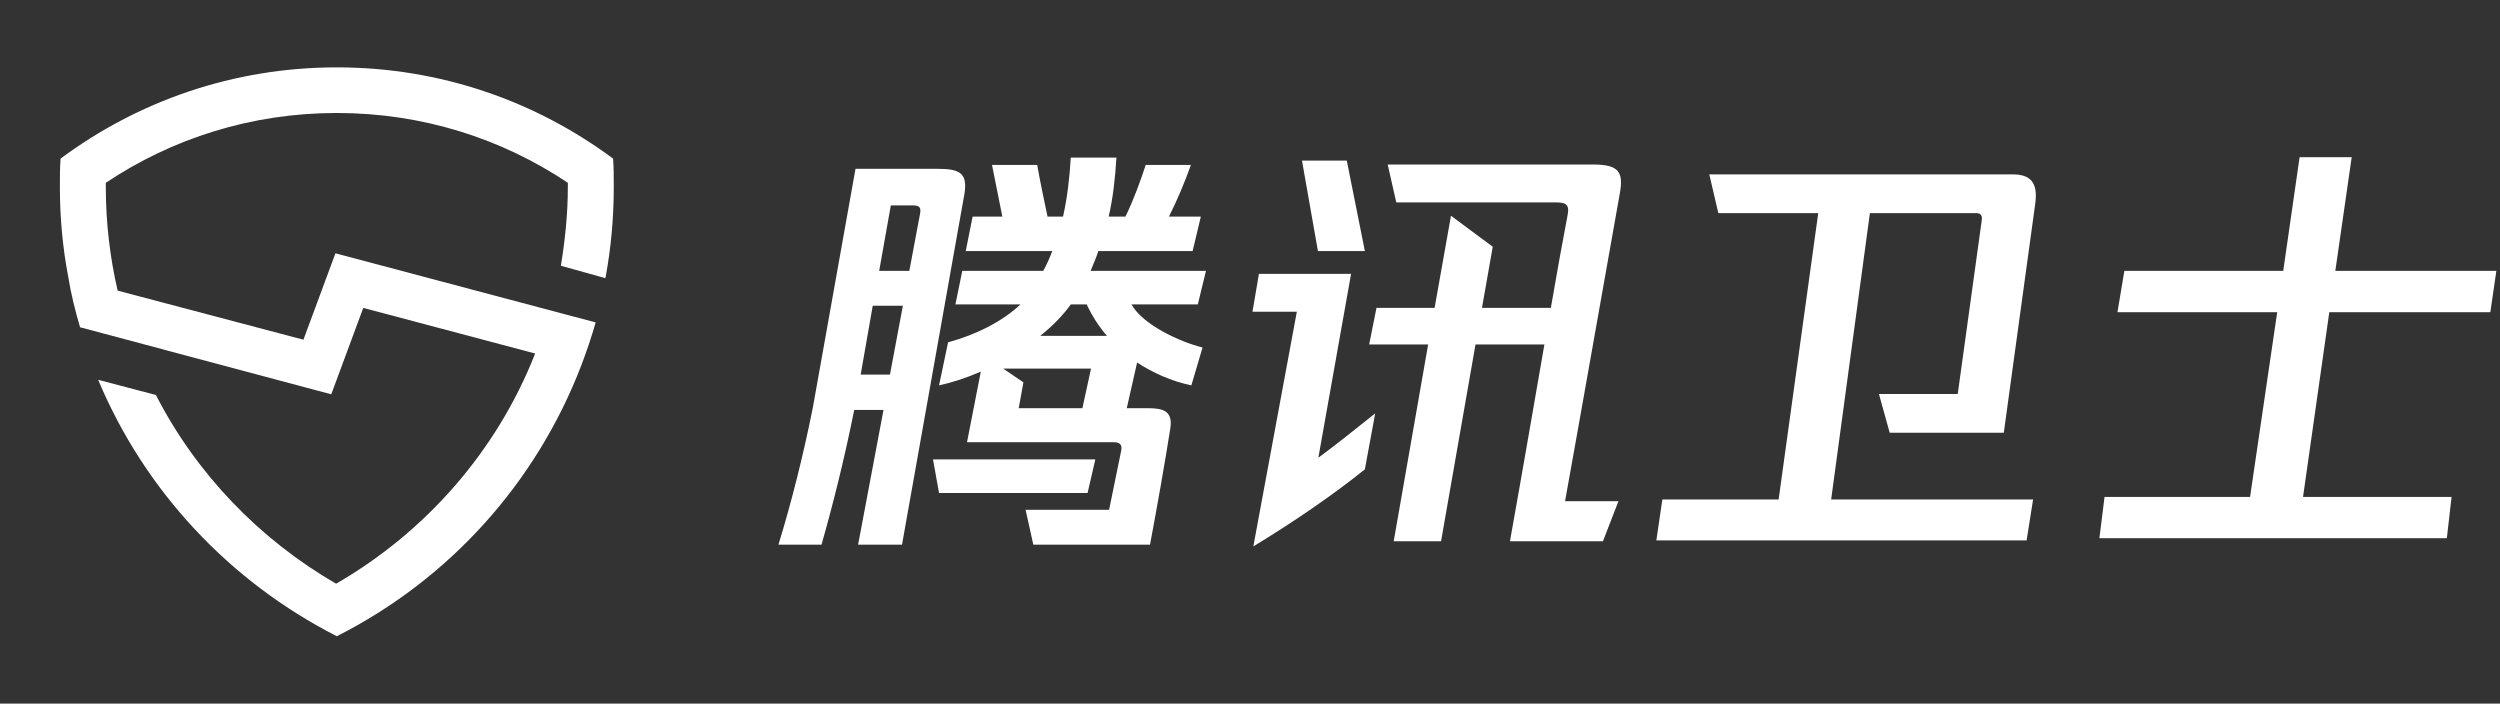 <svg fill="none" xmlns="http://www.w3.org/2000/svg" viewBox="0 0 167 47" class="design-iconfont">
  <rect x="0" y="0" width="167" height="47" fill="#333333" stroke="none"/>
  <path d="M38.815 24.447C35.794 32.296 29.984 38.714 22.5 42.5C15.342 38.852 9.671 32.804 6.557 25.37L10.415 26.386C13.111 31.649 17.34 36.036 22.453 38.991C28.45 35.528 33.191 30.126 35.748 23.615L24.266 20.568L22.128 26.34L5.348 21.861C5.023 20.753 4.744 19.645 4.558 18.49C4.186 16.551 4 14.519 4 12.488C4 11.841 4 11.241 4.046 10.595C9.206 6.762 15.574 4.5 22.5 4.5C29.426 4.5 35.794 6.762 40.953 10.595C41 11.195 41 11.841 41 12.488C41 14.566 40.814 16.597 40.442 18.583L37.467 17.752C37.746 16.043 37.932 14.289 37.932 12.488C37.932 12.396 37.932 12.303 37.932 12.211C33.516 9.256 28.217 7.547 22.5 7.547C16.783 7.547 11.484 9.256 7.068 12.211C7.068 12.303 7.068 12.396 7.068 12.488C7.068 14.889 7.347 17.197 7.858 19.414L20.269 22.692L22.407 16.92L39.791 21.538C39.513 22.507 39.187 23.477 38.815 24.447Z" fill="#fff"/>
  <path d="M75.584 20.336C76.332 21.688 78.805 22.838 80.33 23.212L79.582 25.743C78.23 25.456 77.022 24.909 75.958 24.219L75.268 27.268H76.677C77.684 27.268 78.374 27.44 78.173 28.648C77.827 30.834 77.31 33.797 76.821 36.385H69.026L68.509 34.055H74.088L74.894 30.115C74.98 29.712 74.808 29.54 74.405 29.54H64.597L65.518 24.823C64.597 25.226 63.648 25.542 62.728 25.743L63.332 22.867C65.23 22.35 66.984 21.458 68.164 20.336H63.821L64.281 18.093H69.688C69.918 17.69 70.12 17.23 70.292 16.77H64.511L64.971 14.469H66.956L66.266 11.018H69.285C69.487 12.168 69.717 13.232 69.976 14.469H71.011C71.299 13.175 71.442 11.938 71.529 10.529H74.577C74.491 11.938 74.347 13.232 74.06 14.469H75.181C75.699 13.405 76.159 12.168 76.533 11.018H79.553C79.122 12.226 78.633 13.376 78.086 14.469H80.215L79.668 16.77H73.37C73.226 17.23 73.024 17.662 72.852 18.093H80.56L80.013 20.336H75.584ZM62.613 11.277C64.08 11.277 64.655 11.535 64.425 12.945L60.254 36.385H57.321L59.018 27.383H57.062C56.4 30.69 55.624 33.768 54.876 36.385H52C52.863 33.566 53.639 30.518 54.301 27.21L57.148 11.277H62.613ZM61.462 14.268C61.549 13.807 61.376 13.721 60.945 13.721H59.507L58.73 18.093H60.743L61.462 14.268ZM72.593 20.336H71.529C71.011 21.055 70.321 21.774 69.487 22.436H73.945C73.398 21.803 72.938 21.084 72.593 20.336ZM59.449 25.024L60.312 20.423H58.299L57.493 25.024H59.449ZM68.049 27.268H72.305L72.88 24.622H67.013L68.365 25.542L68.049 27.268ZM73.168 30.69L72.65 32.934H62.728L62.325 30.69H73.168Z" fill="#fff"/>
  <path d="M91.173 16.77H88.038C87.692 14.757 87.319 12.743 86.973 10.73H89.965L91.173 16.77ZM106.416 10.989C108.17 10.989 108.458 11.507 108.199 12.945C107.02 19.531 105.726 26.951 104.546 33.48H108.113L107.077 36.155H100.865C101.757 31.179 102.504 26.808 103.166 23.011H98.564L96.263 36.155H93.1L95.4 23.011H91.46L91.949 20.566H95.832L96.925 14.412L99.715 16.482L98.996 20.566H103.597C104 18.237 104.374 16.137 104.719 14.354C104.863 13.606 104.546 13.52 103.885 13.52H93.272L92.697 10.989H106.416ZM90.252 18.294L88.066 30.575C89.246 29.712 90.597 28.619 91.863 27.613L91.173 31.352C89.102 33.02 86.427 34.861 83.723 36.5L86.628 20.825H83.666L84.097 18.294H90.252Z" fill="#fff"/>
  <path d="M130.777 26.319L132.387 14.67C132.416 14.44 132.33 14.239 132.042 14.239H124.909L122.321 33.365H135.81L135.378 36.097H110.644L111.046 33.365H118.812L121.458 14.239H114.785L114.181 11.65H134.458C135.608 11.65 136.155 12.168 135.954 13.606L133.854 28.907H126.232L125.513 26.319H130.777Z" fill="#fff"/>
  <path d="M166.354 20.854H155.597L153.843 33.193H163.765L163.449 35.953H140.239L140.584 33.193H150.305L152.117 20.854H141.447L141.907 18.093H152.52L153.613 10.5H157.093L156 18.093H166.757L166.354 20.854Z" fill="#fff"/>
</svg>
